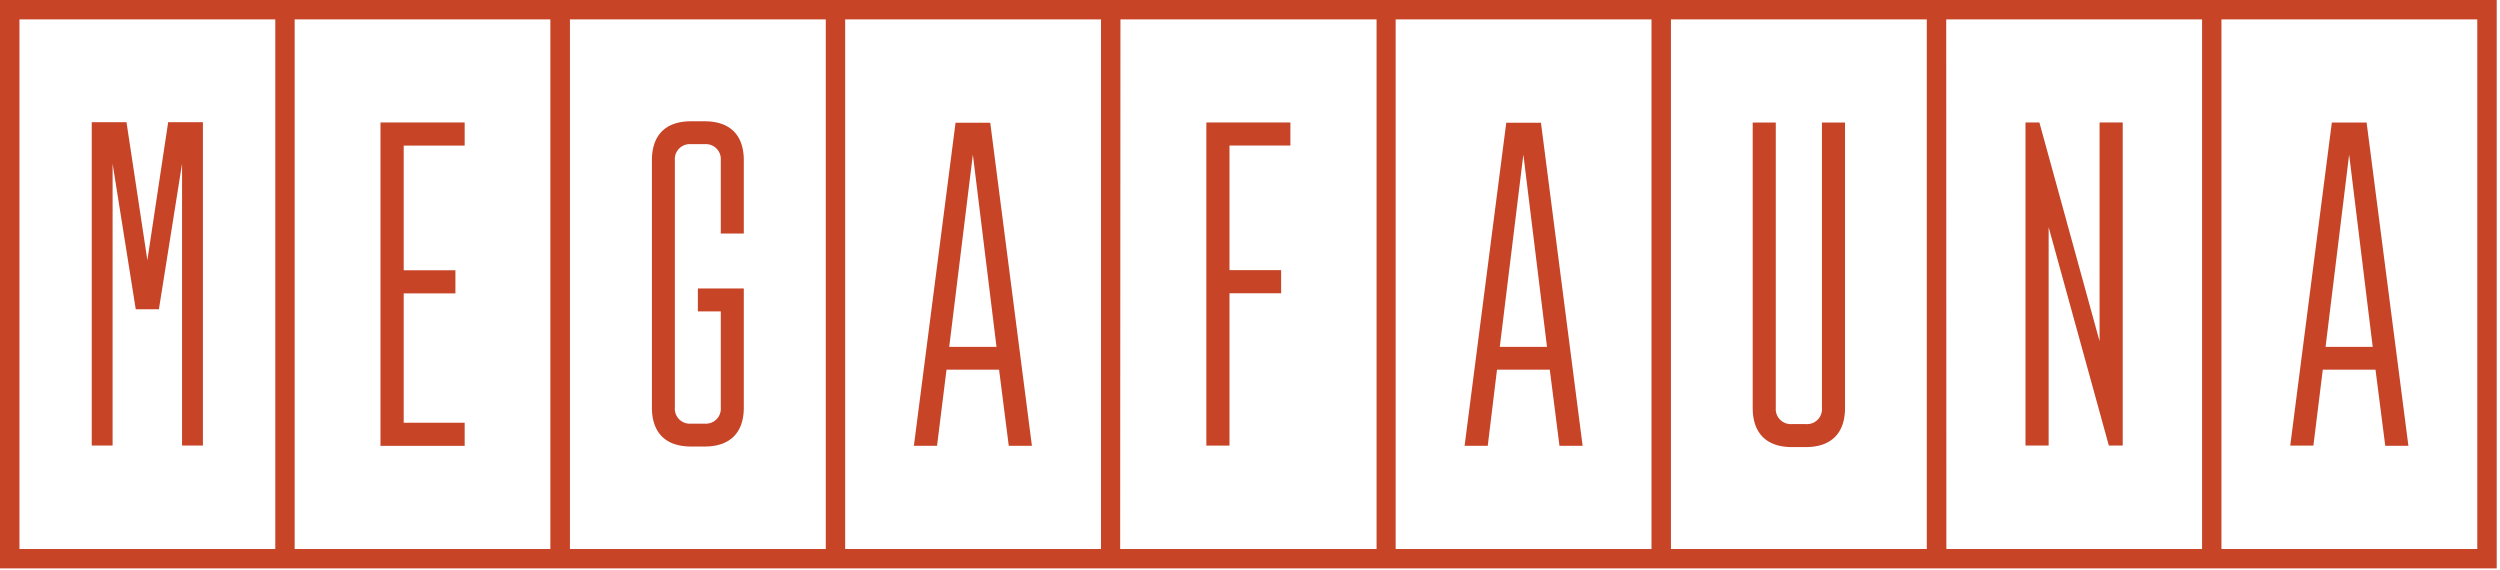 <svg width="351" height="80" viewBox="0 0 351 80" xmlns="http://www.w3.org/2000/svg"><defs><style>.cls-2{fill:#c74427}</style></defs><path class="cls-2" d="M210.18 51.9h7.41l1.36 10.69h3.25l-5.85-45.36h-4.87l-5.85 45.36h3.25zm3.7-30.2l3.32 27h-6.63zm112.24 30.2h7.4l1.37 10.69h3.25l-5.87-45.39h-4.88l-5.84 45.36h3.25zm3.7-30.2l3.31 27h-6.62zm-31.79-4.51h-3.25v30.72l-8.45-30.72h-1.95v45.36h3.25V31.9l8.45 30.65h1.95V17.19zM172.62 41.17h7.25v-3.24h-7.25v-17.5h8.55v-3.24h-11.8v45.37h3.25V41.17zM132.89 51.9h7.38l1.36 10.69h3.25l-5.85-45.36h-4.87l-5.85 45.36h3.25zm3.7-30.2l3.32 27h-6.64zM56.68 59.35V41.19h7.26v-3.24h-7.26V20.44h8.56v-3.25H53.42V62.6h11.82v-3.25h-8.56zM20.69 36.53l-2.93-19.37h-4.88v45.39h2.93V22.99l3.25 20.43h3.25l3.25-20.43v39.56h2.93V17.16h-4.88l-2.92 19.37zm80.51-3.74h3.23v-10.3c0-3.53-1.94-5.46-5.48-5.46h-1.94c-3.55 0-5.48 1.93-5.48 5.46v34.74c0 3.53 1.93 5.46 5.48 5.46h1.94c3.54 0 5.48-1.93 5.48-5.46V40.5h-6.45v3.22h3.22v13.51a2.1 2.1 0 01-2.25 2.25h-1.94a2.1 2.1 0 01-2.26-2.25V22.49a2.1 2.1 0 012.26-2.25h1.94a2.1 2.1 0 012.25 2.25z"/><path class="cls-2" d="M2.73 2.72h35.92v74.36H2.73zm38.64 0h35.9v74.36h-35.9zm38.65 0h35.92v74.36H80.02zm38.64 0h35.92v74.36h-35.92zm38.65 0h35.96v74.36h-36zm38.64 0h35.92v74.36h-35.92zm38.65 0h35.92v74.36H234.6zm38.65 0h35.92v74.36h-35.9zm38.64 0h35.92v74.36h-35.92zM0 0v79.8h350.54V0z"/><path class="cls-2" d="M249.32 17.2h-3.24v40.08c0 3.55 1.94 5.49 5.51 5.49h1.94c3.57 0 5.51-1.94 5.51-5.49V17.2h-3.24v40.08a2.1 2.1 0 01-2.27 2.26h-1.94a2.11 2.11 0 01-2.27-2.26z"/></svg>